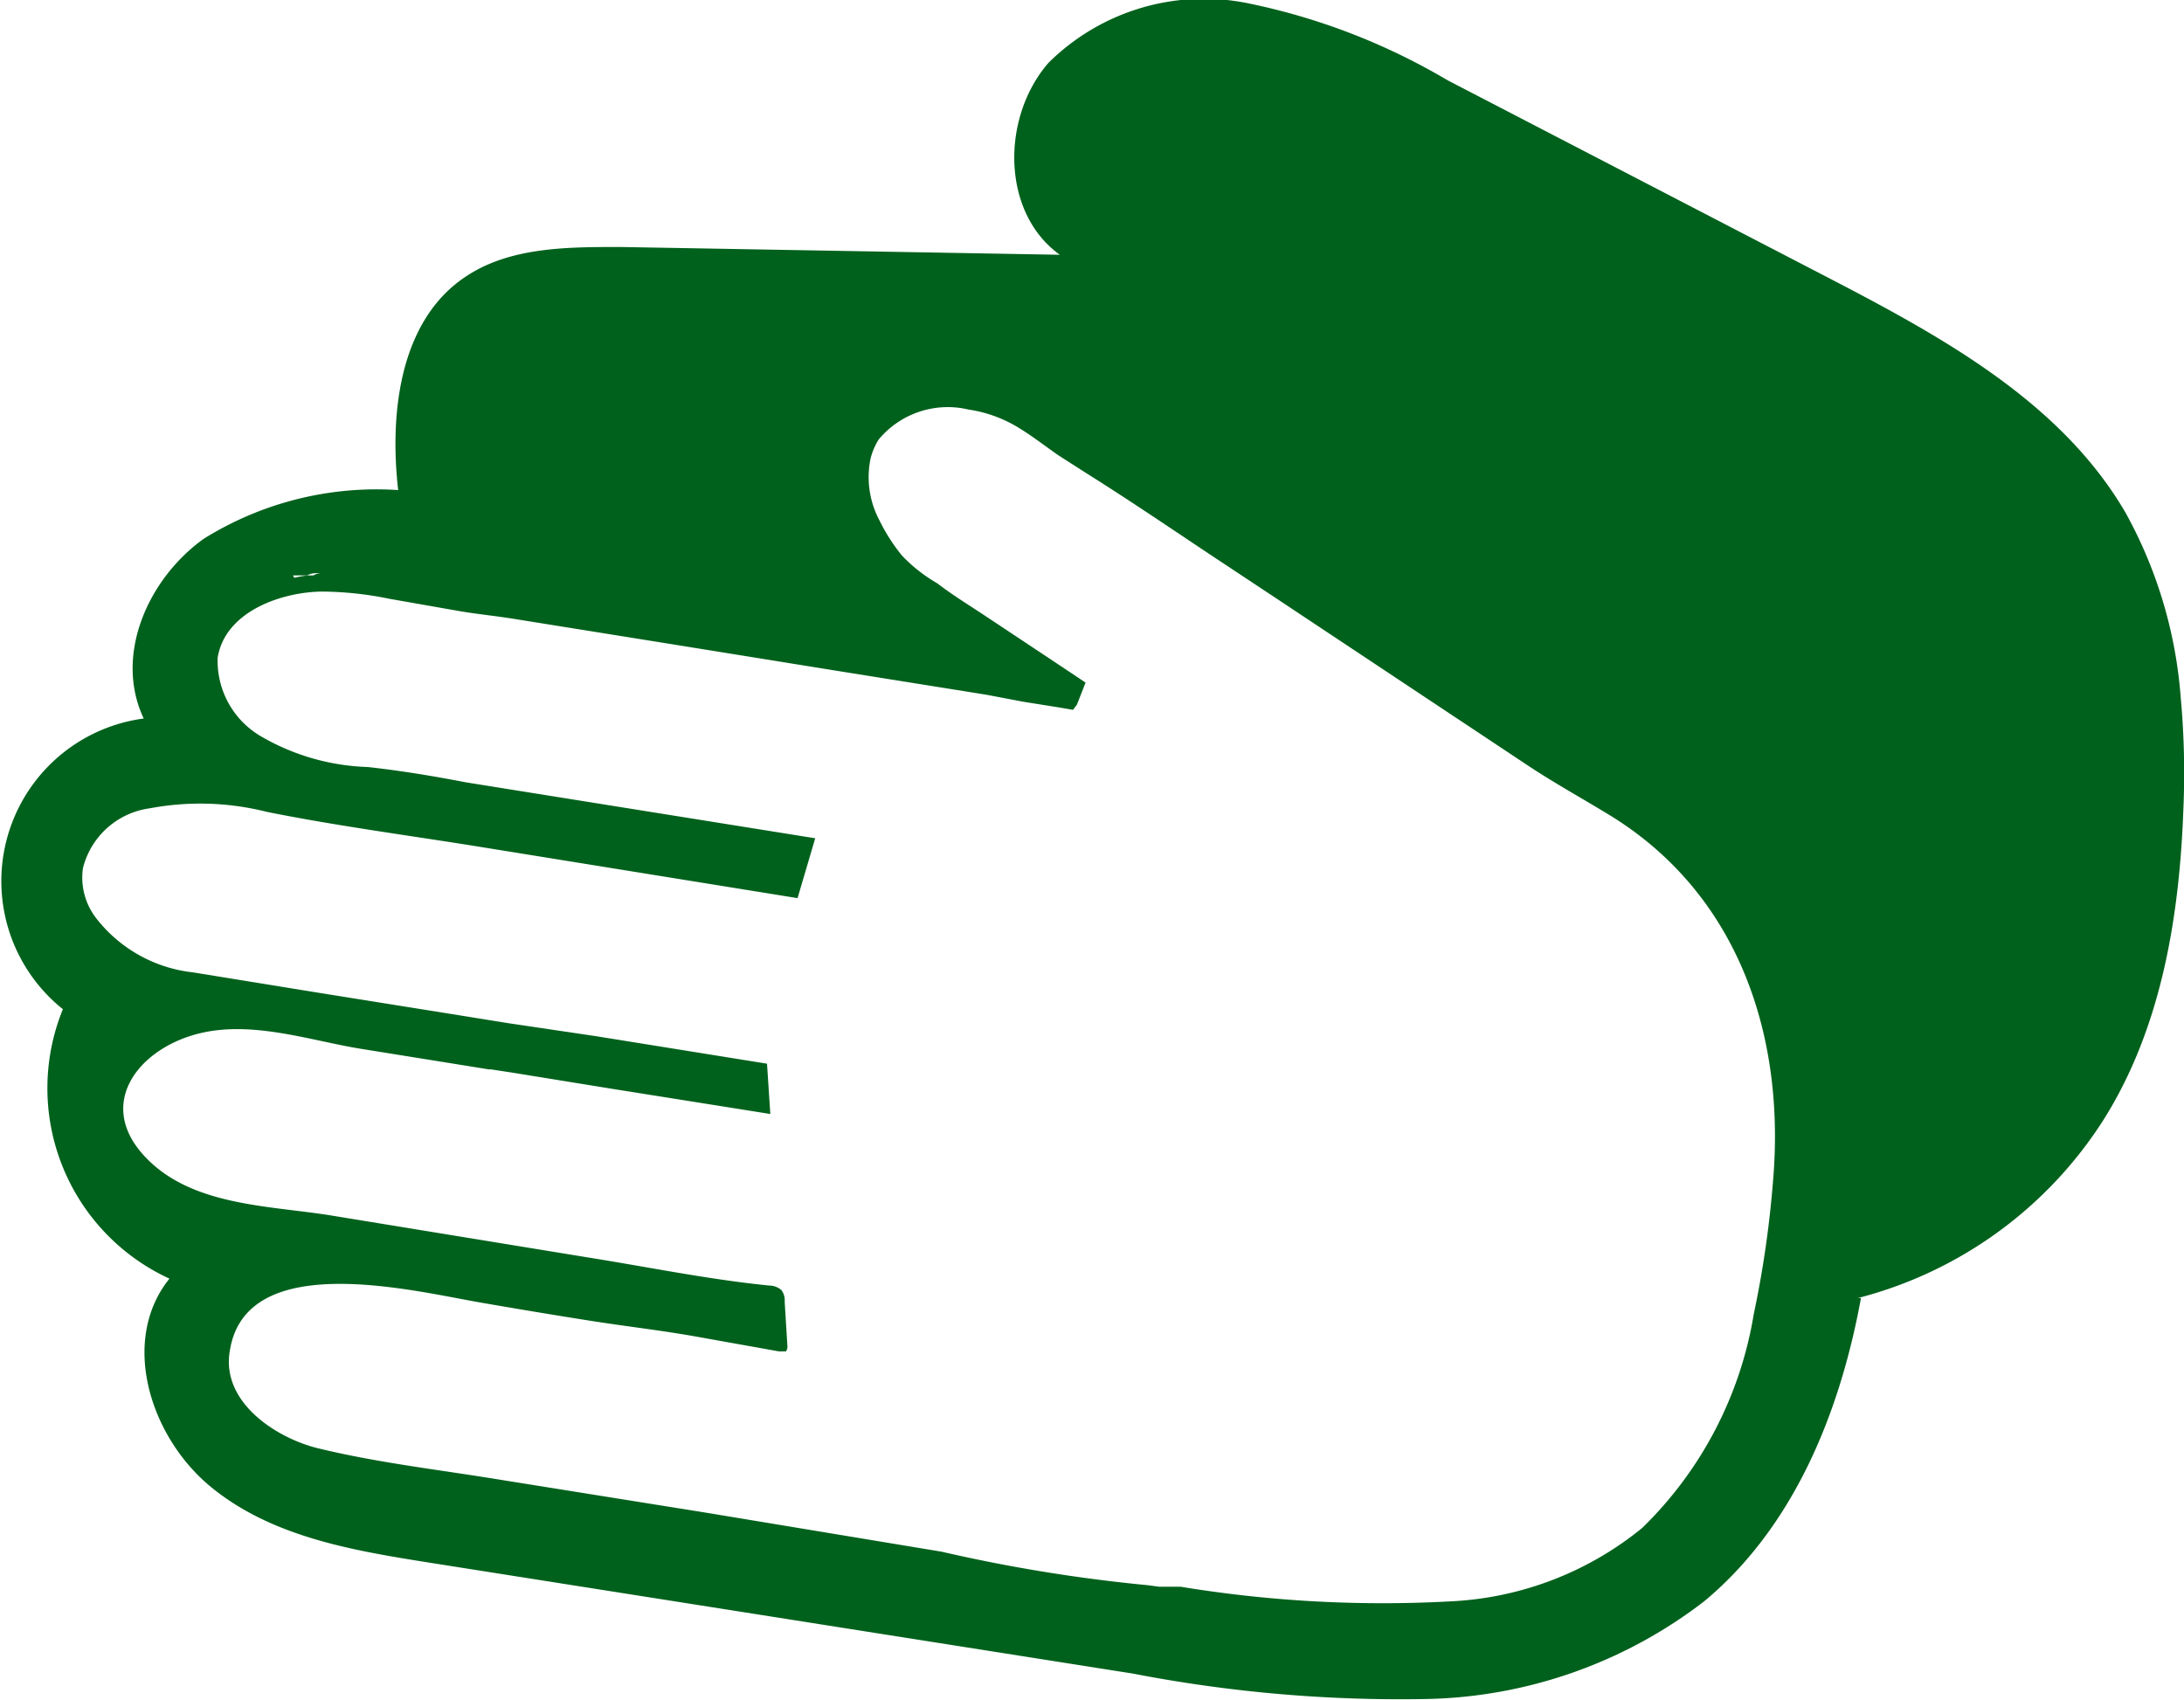 <svg xmlns="http://www.w3.org/2000/svg" viewBox="0 0 72.95 56.79"><defs><style>.cls-1{fill:#00611c;}</style></defs><g id="Layer_2" data-name="Layer 2"><g id="export_svg_layer" data-name="export svg layer"><path class="cls-1" d="M72.84,23.29A15.07,15.07,0,0,0,71,17.13c-2.18-3.75-6.24-5.94-10.1-7.94L48.35,2.68A21.55,21.55,0,0,0,41.64.1a7.37,7.37,0,0,0-6.62,2c-1.58,1.82-1.58,5,.38,6.41L20.73,8.25c-1.79,0-3.71,0-5.19,1C13.37,10.7,13,13.76,13.3,16.37A10.91,10.91,0,0,0,6.8,18c-1.85,1.33-3,3.88-2,6A5.48,5.48,0,0,0,2.1,33.71a7,7,0,0,0,3.56,9C4,44.77,5,48,7.06,49.68s4.78,2.12,7.37,2.53l23.4,3.69a47,47,0,0,0,9.88.85,15.71,15.71,0,0,0,9.21-3.26c3-2.49,4.54-6.31,5.24-10.13l-.11,0a13.81,13.81,0,0,0,8.24-6c1.91-3.06,2.51-6.75,2.64-10.35A27.92,27.92,0,0,0,72.84,23.29Zm-63-4.07.24,0h.09l.09,0a.52.52,0,0,1,.16-.06.67.67,0,0,1,.28,0h-.07a.44.44,0,0,0-.16.06l-.09,0h-.09a3.4,3.4,0,0,0-.46.08S9.79,19.23,9.79,19.22Zm26.13,4.32.29-.74L35.06,22l-2.29-1.52c-.49-.32-1-.64-1.47-1a5.22,5.22,0,0,1-1.17-.92,6,6,0,0,1-.75-1.17,3.07,3.07,0,0,1-.3-2.08,2.22,2.22,0,0,1,.27-.63,3,3,0,0,1,3-1,4.43,4.43,0,0,1,1.71.63c.44.27.85.59,1.28.89l1,.64c1.37.86,2.71,1.77,4.06,2.67l2.31,1.53,8.37,5.56c.94.62,1.9,1.14,2.85,1.73,4.2,2.67,5.71,7.37,5.29,12.15a34.47,34.47,0,0,1-.64,4.41,12.87,12.87,0,0,1-3.73,7.15,10.94,10.94,0,0,1-6.23,2.44,41.63,41.63,0,0,1-9.19-.48L38.72,53l-.38-.05a53.26,53.26,0,0,1-6.89-1.12L23.6,50.53l-7.12-1.14c-1.93-.31-3.89-.54-5.8-1-1.43-.33-3.32-1.55-3-3.29.56-3.44,6.28-1.94,8.44-1.58,1.21.21,2.41.41,3.62.6s2.37.32,3.54.53l2.74.49c.08,0,.18,0,.23,0a.25.25,0,0,0,.05-.19l-.09-1.47a.58.58,0,0,0-.11-.39.64.64,0,0,0-.41-.15c-2-.2-4-.61-6-.93L11,40.59c-2.11-.33-4.67-.32-6.2-2s-.27-3.42,1.6-4,3.92.17,5.7.45l4.23.68.07,0,.72.11,3.33.54,5.28.84-.11-1.68-5.72-.92L17,34.18l-2.3-.37-4-.64-4.25-.69a4.75,4.75,0,0,1-3.23-1.8A2.22,2.22,0,0,1,2.77,29,2.67,2.67,0,0,1,5,27a9.11,9.11,0,0,1,3.92.12c2.34.47,4.71.78,7.07,1.16L26.64,30l.59-2L15.55,26.13c-1.08-.21-2.18-.39-3.27-.51a7.55,7.55,0,0,1-3.52-1,2.92,2.92,0,0,1-1.49-2.65c.25-1.55,2.14-2.2,3.5-2.21A11.52,11.52,0,0,1,13,20l2.22.39c.66.12,1.33.18,2,.29l5.11.82,5.52.89,4.5.72.62.1,1.21.23,1.13.18.53.09,0,0Z"/></g></g></svg>